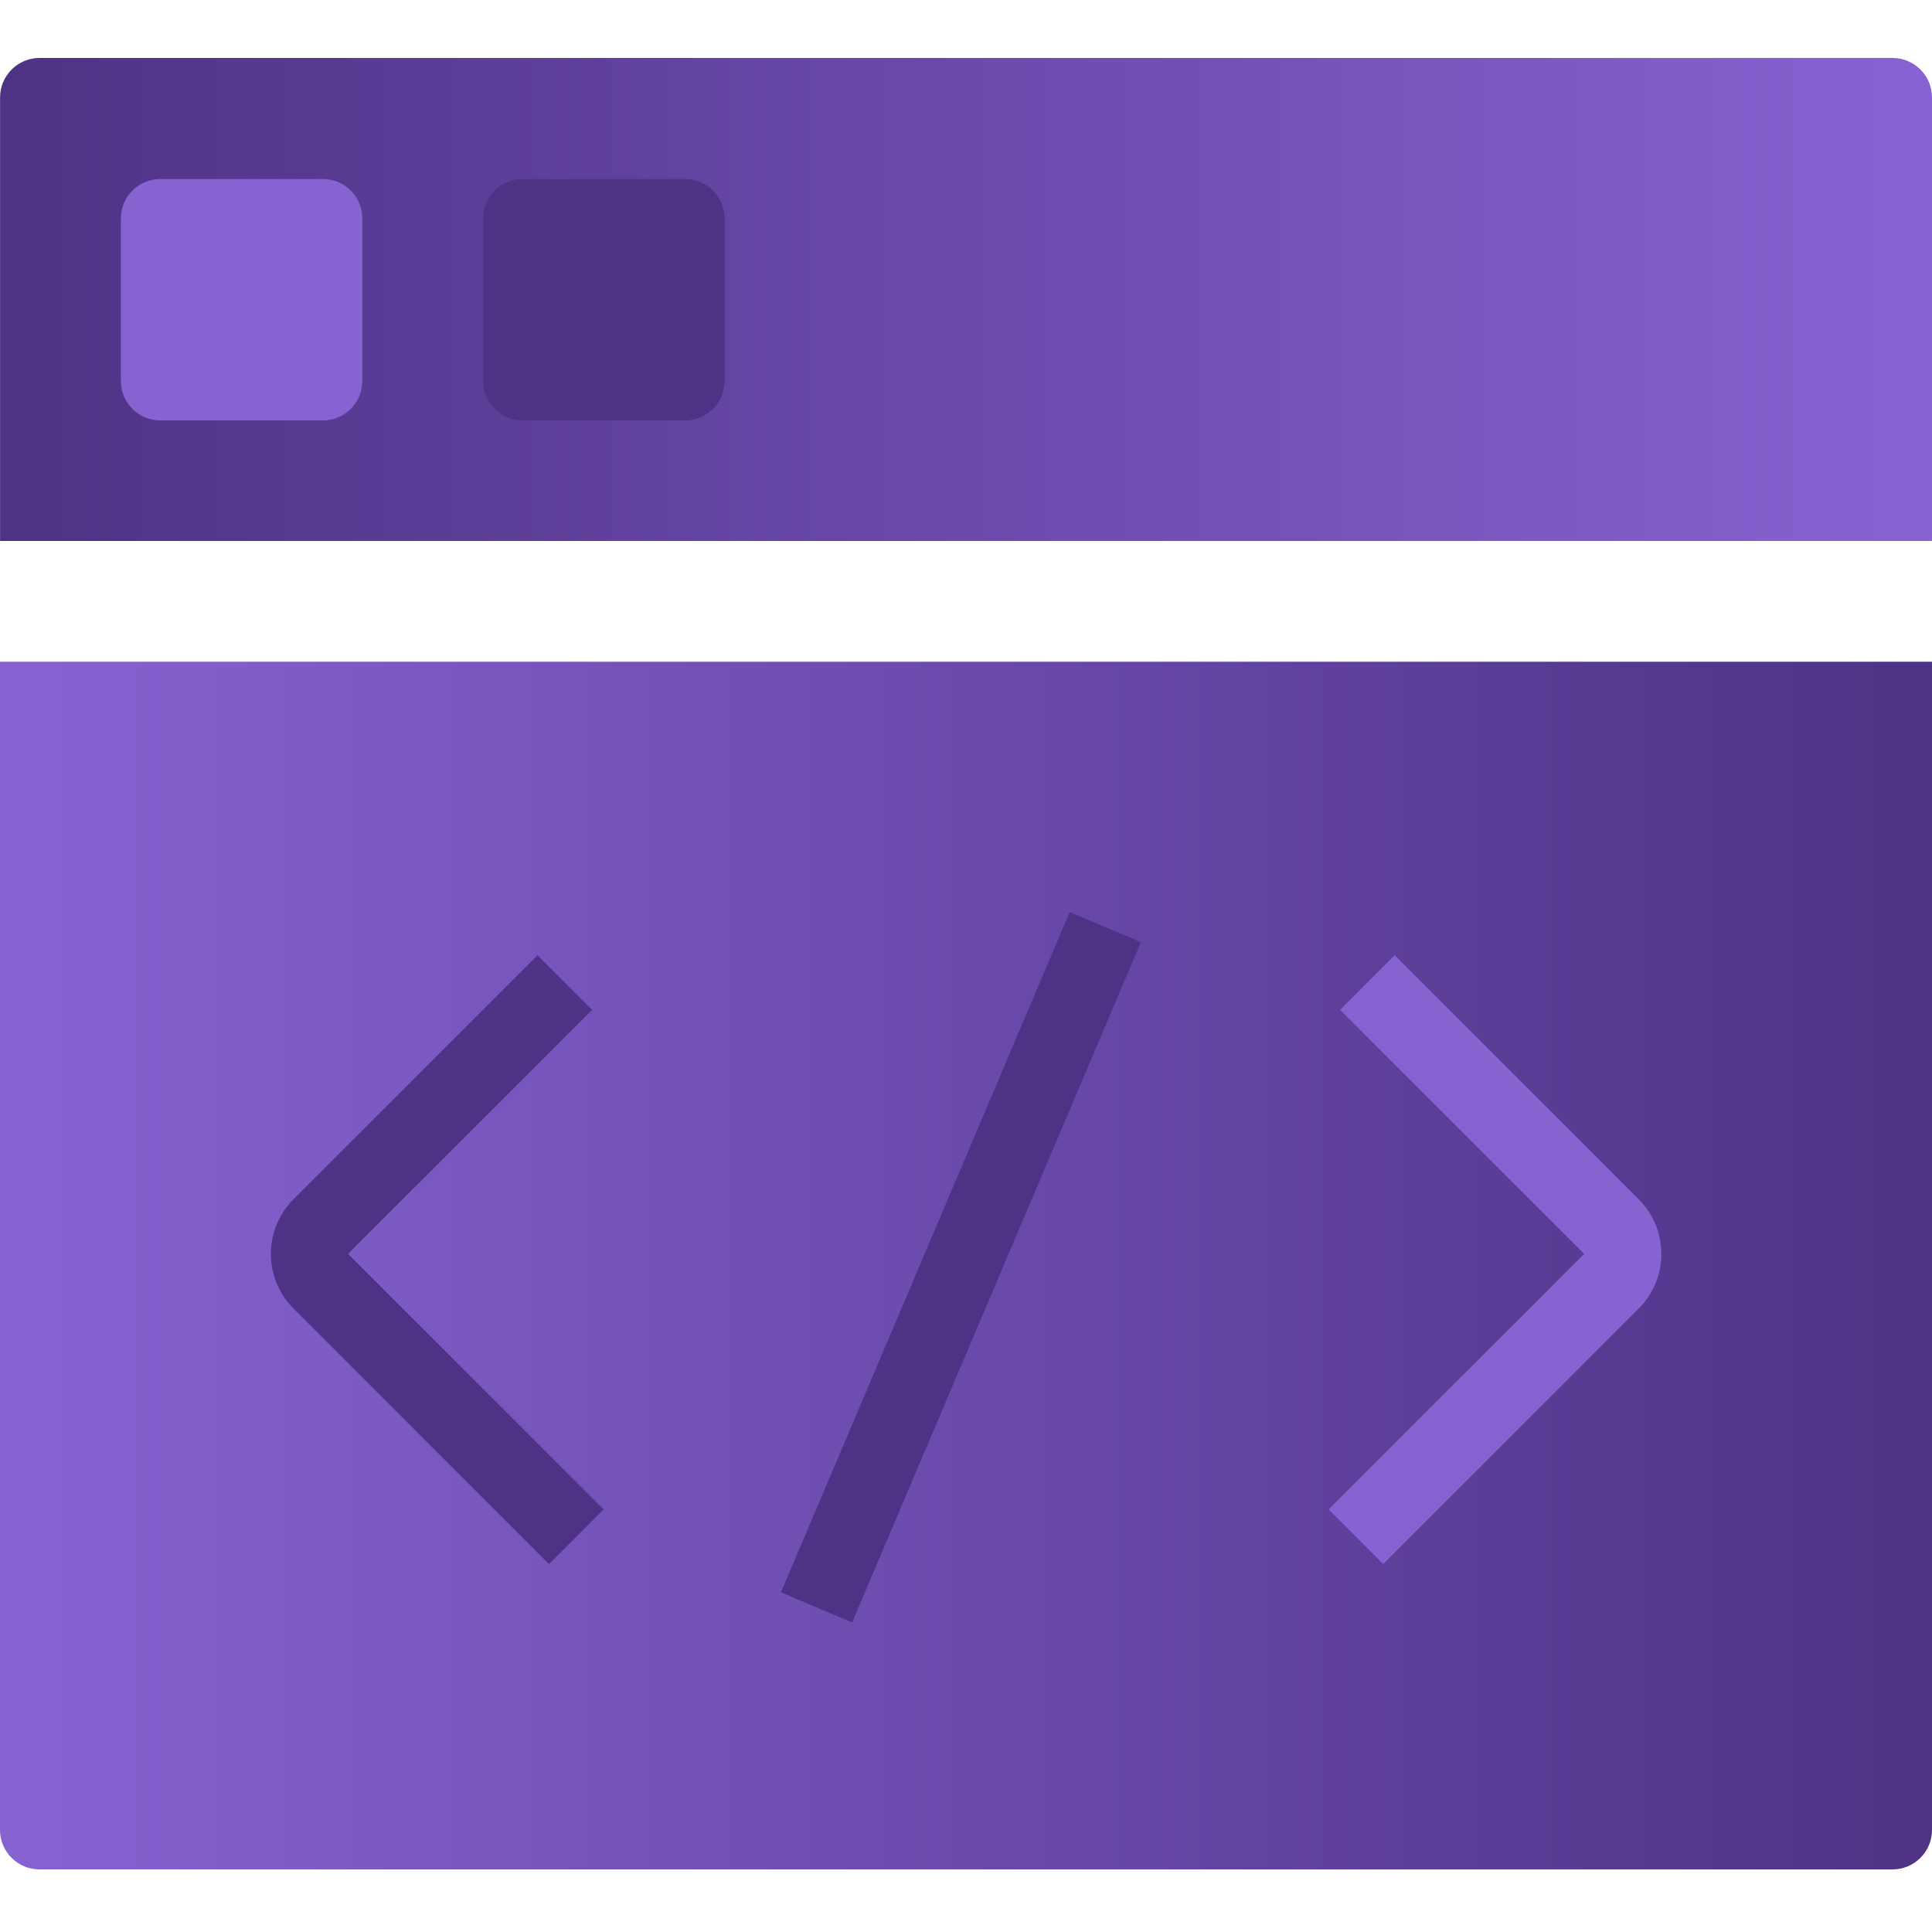 <svg fill="none" height="300" viewBox="0 0 300 300" width="300" xmlns="http://www.w3.org/2000/svg" xmlns:xlink="http://www.w3.org/1999/xlink"><linearGradient id="a"><stop offset="0" stop-color="#8763d2"/><stop offset="1" stop-color="#4d3285"/></linearGradient><linearGradient id="b" gradientUnits="userSpaceOnUse" x1="300" x2=".011" xlink:href="#a" y1="46.143" y2="46.143"/><linearGradient id="c" gradientUnits="userSpaceOnUse" x1="0" x2="300" xlink:href="#a" y1="195.624" y2="195.624"/><path d="m300 84h-299.989v-68.869c0-1.626.646-3.185 1.796-4.335 1.15-1.15 2.709-1.796 4.335-1.796h287.727c1.626 0 3.185.646 4.335 1.796 1.15 1.15 1.796 2.709 1.796 4.335z" fill="url(#b)"/><path d="m6.131 290.281h287.738c1.626 0 3.186-.646 4.335-1.796 1.15-1.15 1.796-2.709 1.796-4.335v-181.397h-300v181.397c0 .805.159 1.602.467 2.346.308.744.76 1.42 1.329 1.989s1.245 1.021 1.989 1.329 1.541.467 2.346.467z" fill="url(#c)"/><path d="m106.375 27.797h-25.233c-3.386 0-6.131 2.745-6.131 6.131v25.233c0 3.386 2.745 6.131 6.131 6.131h25.233c3.386 0 6.131-2.745 6.131-6.131v-25.233c0-3.386-2.745-6.131-6.131-6.131z" fill="#4d3285"/><path d="m50.127 27.797h-25.232c-3.386 0-6.131 2.745-6.131 6.131v25.233c0 3.386 2.745 6.131 6.131 6.131h25.232c3.386 0 6.131-2.745 6.131-6.131v-25.233c0-3.386-2.745-6.131-6.131-6.131z" fill="#8763d2"/><path clip-rule="evenodd" d="m91.946 156.805-8.478-8.478-38.414 38.414.021.021c-4.174 4.709-4.007 11.915.502 16.423l39.678 39.678 8.478-8.478-39.684-39.684z" fill="#4d3285" fill-rule="evenodd"/><path clip-rule="evenodd" d="m208.095 156.805 8.477-8.478 38.414 38.414-.021.021c4.174 4.709 4.007 11.915-.502 16.423l-39.678 39.678-8.478-8.478 39.684-39.684z" fill="#8763d2" fill-rule="evenodd"/><path d="m166.071 141.5h11.99v114.697h-11.99z" fill="#4d3285" transform="matrix(.921 .391 -.391 .921 68.49 -53.641)"/></svg>
